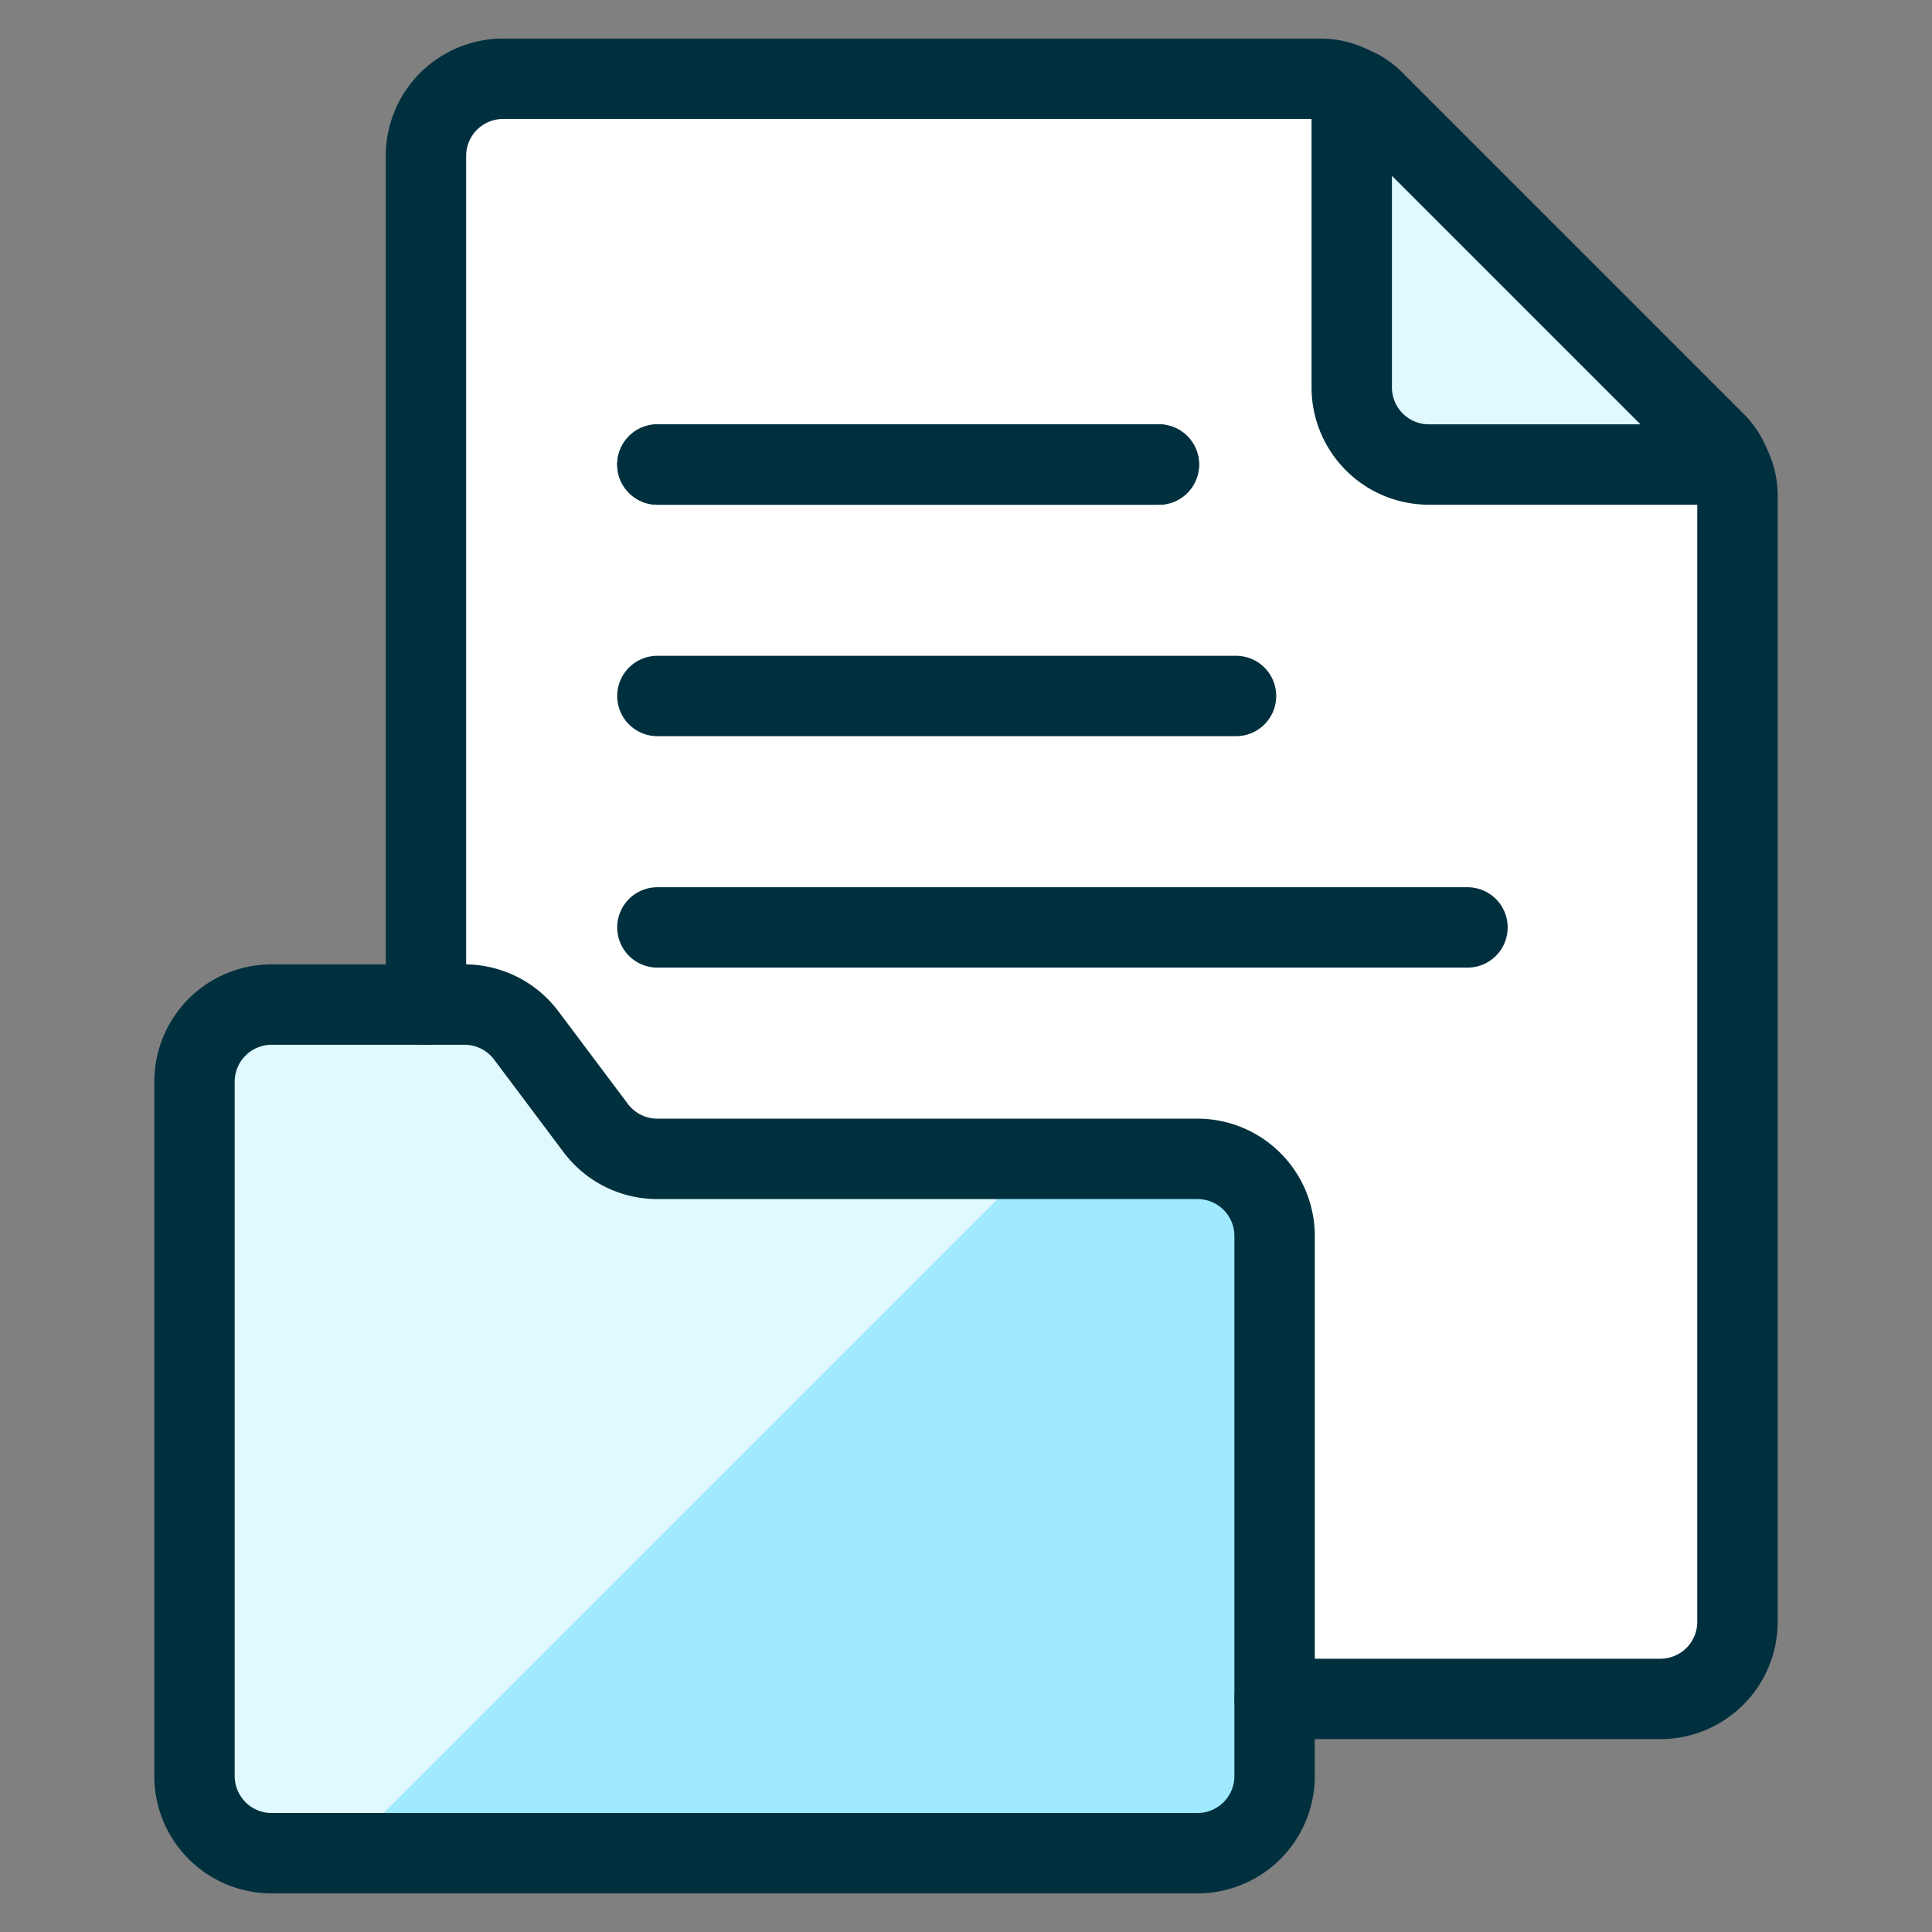 <?xml version="1.0" encoding="UTF-8"?> <svg xmlns="http://www.w3.org/2000/svg" viewBox="-2.705 -2.705 130 130" height="130" width="130"><rect x="-2.705" y="-2.705" width="130" height="130" fill="#808080" stroke="none"/><defs></defs><path d="M25.956 64.891v-57.104a5.191 5.191 0 0 1 5.191 -5.191h54.975a4.449 4.449 0 0 1 2.128 0.519l25.437 25.437a4.449 4.449 0 0 1 0.519 2.128V106.421a5.191 5.191 0 0 1 -5.191 5.191h-25.956" fill="#ffffff" stroke-width="5.41"></path><path d="m41.53 28.552 33.743 0" fill="none" stroke="#00303e" stroke-linecap="round" stroke-linejoin="round" stroke-width="5.41"></path><path d="m41.53 28.552 33.743 0" fill="none" stroke="#00303e" stroke-linecap="round" stroke-linejoin="round" stroke-width="5.41"></path><path d="m41.53 44.126 38.934 0" fill="none" stroke="#00303e" stroke-linecap="round" stroke-linejoin="round" stroke-width="5.41"></path><path d="m41.53 59.699 54.508 0" fill="none" stroke="#00303e" stroke-linecap="round" stroke-linejoin="round" stroke-width="5.41"></path><path d="M77.869 75.273H41.53a5.191 5.191 0 0 1 -4.153 -2.077l-4.672 -6.229a5.191 5.191 0 0 0 -4.153 -2.077H15.574a5.191 5.191 0 0 0 -5.191 5.191v46.721a5.191 5.191 0 0 0 5.191 5.191h62.295a5.191 5.191 0 0 0 5.191 -5.191v-36.339a5.191 5.191 0 0 0 -5.191 -5.191Z" fill="#9feaff" stroke-width="5.41"></path><path d="M41.53 75.273a5.191 5.191 0 0 1 -4.153 -2.077l-4.672 -6.229a5.191 5.191 0 0 0 -4.153 -2.077H15.574a5.191 5.191 0 0 0 -5.191 5.191v46.721a5.191 5.191 0 0 0 5.191 5.191h4.828l46.721 -46.721Z" fill="#dff9ff" stroke-width="5.41"></path><path d="M77.869 75.273H41.53a5.191 5.191 0 0 1 -4.153 -2.077l-4.672 -6.229a5.191 5.191 0 0 0 -4.153 -2.077H15.574a5.191 5.191 0 0 0 -5.191 5.191v46.721a5.191 5.191 0 0 0 5.191 5.191h62.295a5.191 5.191 0 0 0 5.191 -5.191v-36.339a5.191 5.191 0 0 0 -5.191 -5.191Z" fill="none" stroke="#00303e" stroke-linecap="round" stroke-linejoin="round" stroke-width="5.41"></path><path d="M25.956 64.891v-57.104a5.191 5.191 0 0 1 5.191 -5.191h54.975a4.449 4.449 0 0 1 2.128 0.519l25.437 25.437a4.449 4.449 0 0 1 0.519 2.128V106.421a5.191 5.191 0 0 1 -5.191 5.191h-25.956" fill="none" stroke="#00303e" stroke-linecap="round" stroke-linejoin="round" stroke-width="5.41"></path><path d="M113.688 28.552H93.442a5.191 5.191 0 0 1 -5.191 -5.191V3.115a4.215 4.215 0 0 1 1.505 0.986l22.945 22.945a4.215 4.215 0 0 1 0.986 1.505Z" fill="#dff9ff" stroke-width="5.41"></path><path d="M113.688 28.552H93.442a5.191 5.191 0 0 1 -5.191 -5.191V3.115a4.215 4.215 0 0 1 1.505 0.986l22.945 22.945a4.215 4.215 0 0 1 0.986 1.505Z" fill="none" stroke="#00303e" stroke-linecap="round" stroke-linejoin="round" stroke-width="5.41"></path></svg> 